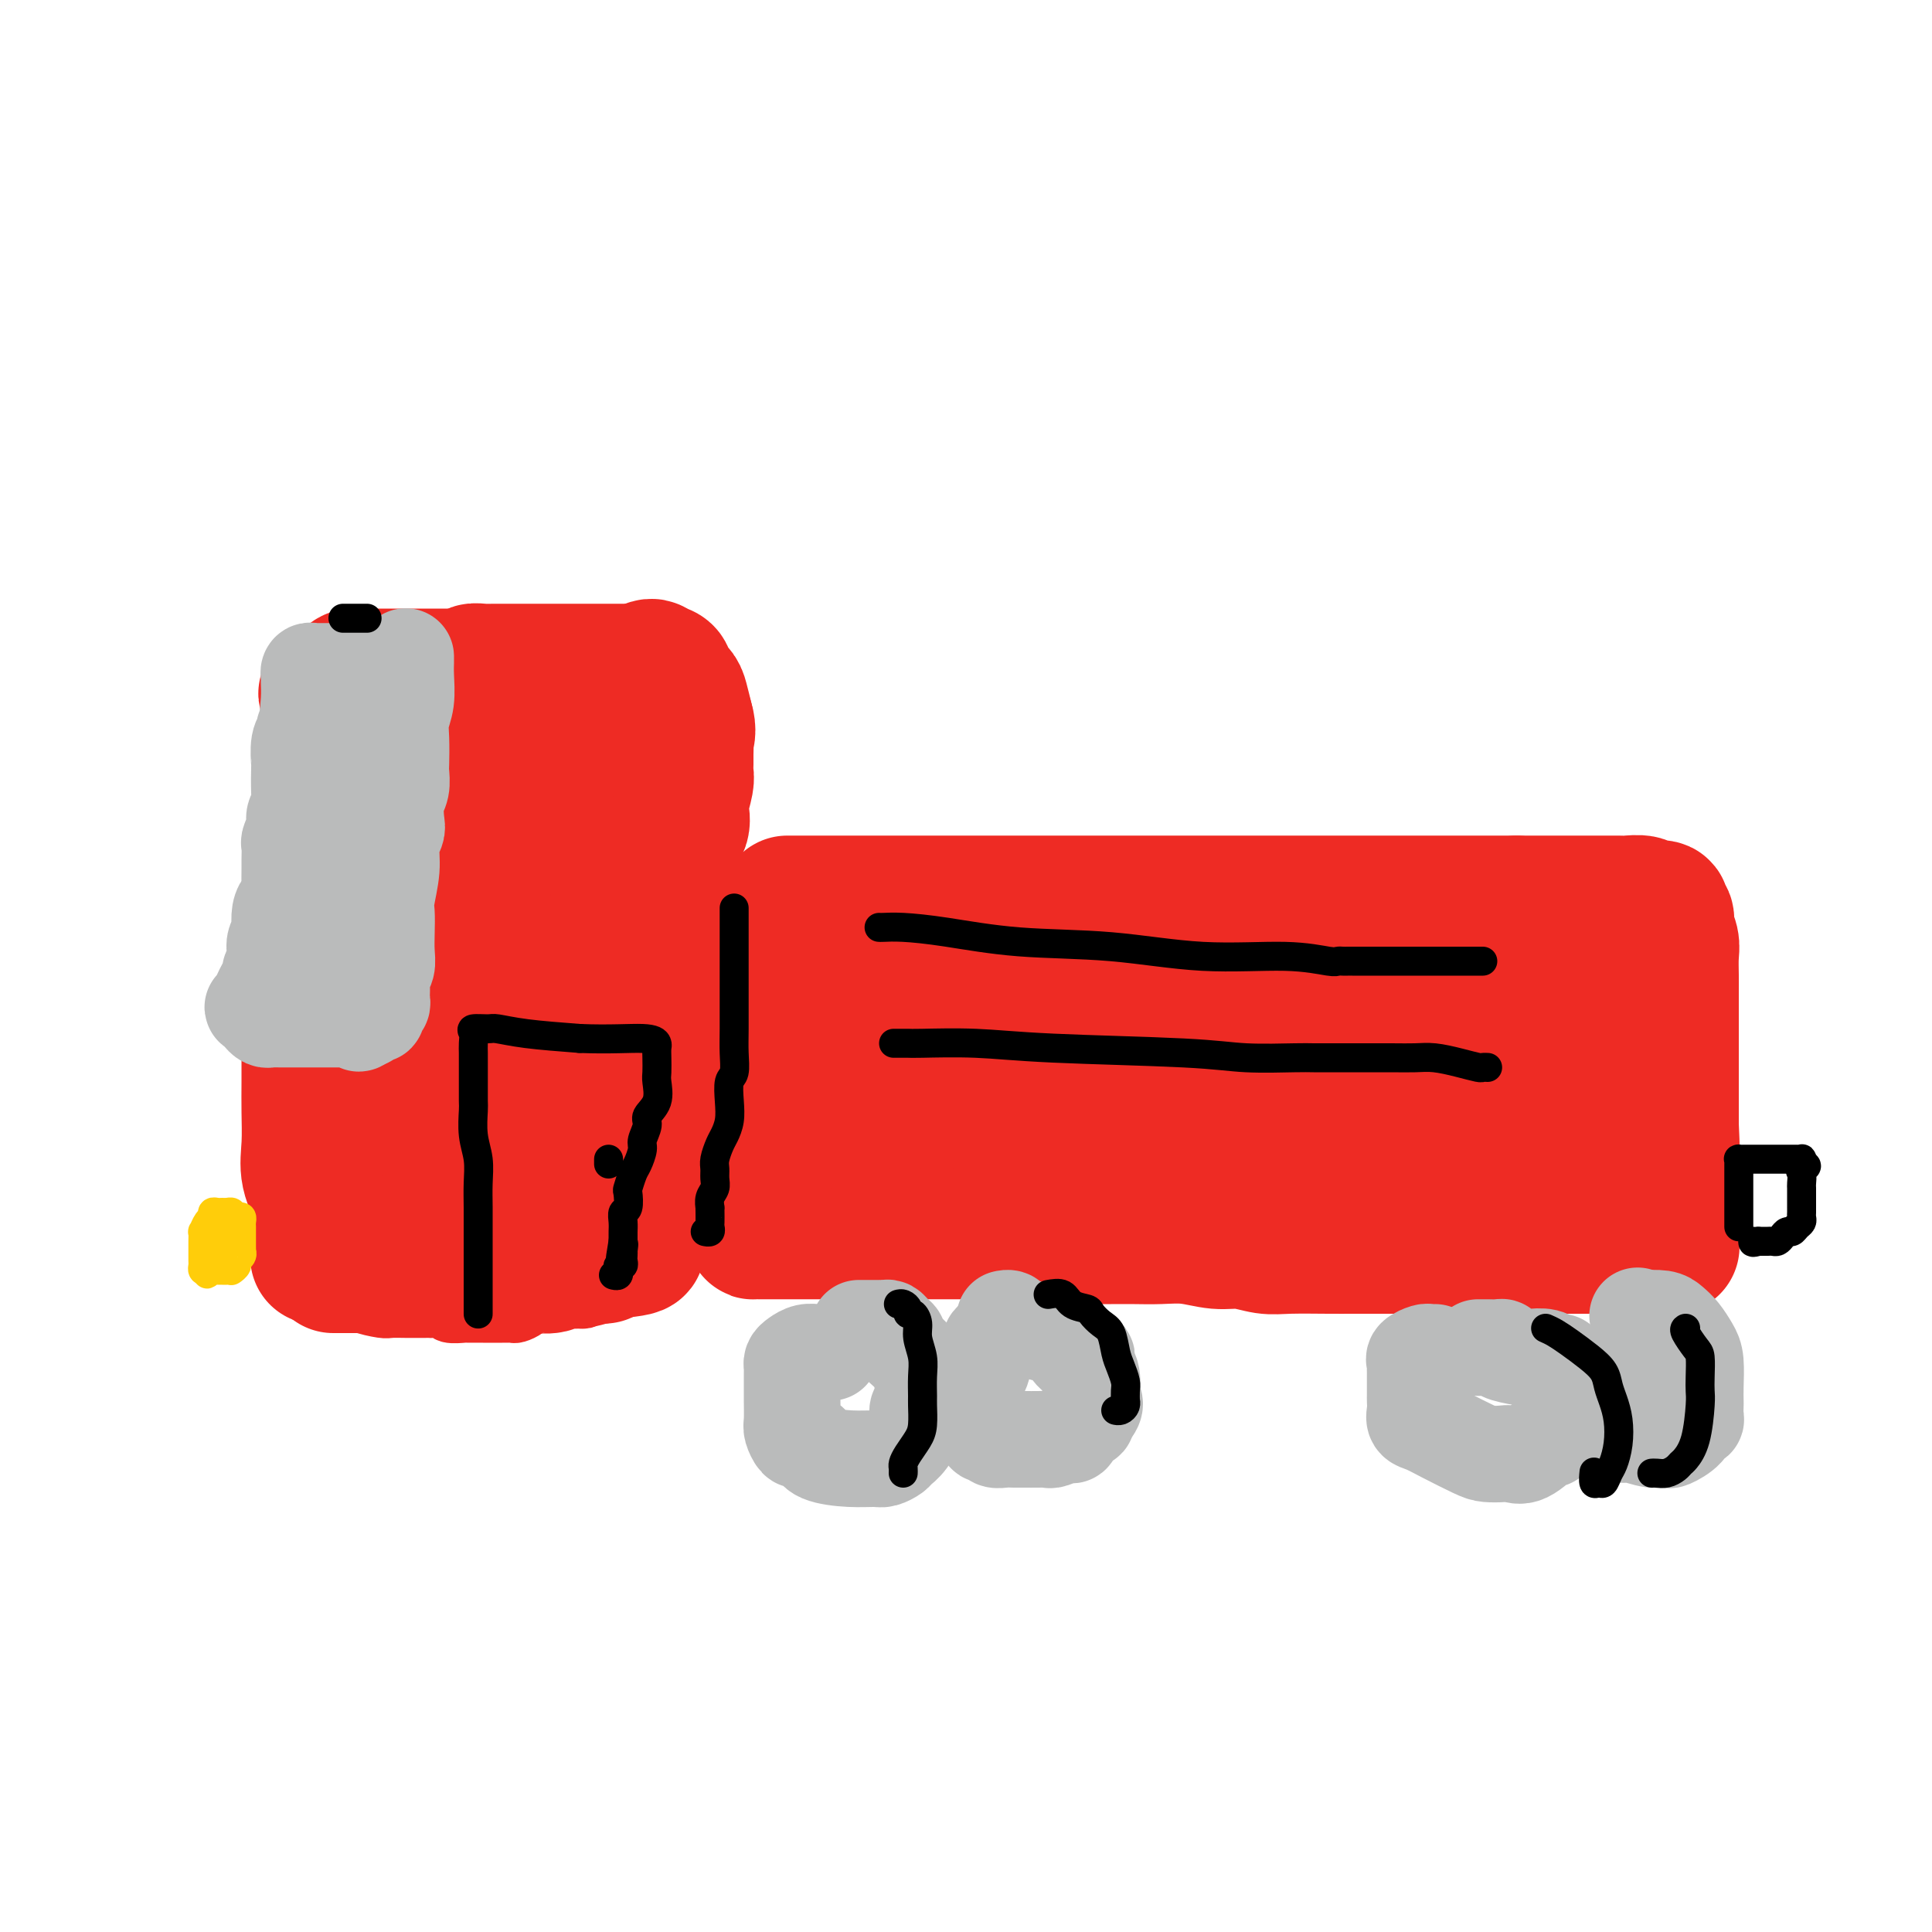 <svg viewBox='0 0 400 400' version='1.1' xmlns='http://www.w3.org/2000/svg' xmlns:xlink='http://www.w3.org/1999/xlink'><g fill='none' stroke='#EE2B24' stroke-width='12' stroke-linecap='round' stroke-linejoin='round'><path d='M66,155c-0.022,0.357 -0.044,0.714 0,1c0.044,0.286 0.155,0.502 0,1c-0.155,0.498 -0.576,1.278 -1,2c-0.424,0.722 -0.850,1.386 -1,2c-0.150,0.614 -0.025,1.177 0,2c0.025,0.823 -0.050,1.905 0,3c0.050,1.095 0.223,2.203 0,3c-0.223,0.797 -0.844,1.281 -1,2c-0.156,0.719 0.154,1.671 0,3c-0.154,1.329 -0.772,3.033 -1,4c-0.228,0.967 -0.065,1.195 0,2c0.065,0.805 0.031,2.188 0,3c-0.031,0.812 -0.060,1.055 0,2c0.060,0.945 0.208,2.593 0,4c-0.208,1.407 -0.774,2.572 -1,3c-0.226,0.428 -0.113,0.120 0,1c0.113,0.880 0.227,2.948 0,4c-0.227,1.052 -0.793,1.087 -1,2c-0.207,0.913 -0.054,2.705 0,4c0.054,1.295 0.011,2.094 0,3c-0.011,0.906 0.011,1.920 0,3c-0.011,1.080 -0.056,2.227 0,3c0.056,0.773 0.211,1.171 0,2c-0.211,0.829 -0.789,2.090 -1,3c-0.211,0.910 -0.057,1.470 0,2c0.057,0.530 0.015,1.032 0,2c-0.015,0.968 -0.004,2.404 0,3c0.004,0.596 0.001,0.353 0,1c-0.001,0.647 -0.000,2.185 0,3c0.000,0.815 0.000,0.908 0,1'/><path d='M59,229c-1.083,11.965 -0.290,4.876 0,3c0.290,-1.876 0.077,1.460 0,3c-0.077,1.540 -0.020,1.284 0,2c0.020,0.716 0.002,2.403 0,4c-0.002,1.597 0.014,3.104 0,4c-0.014,0.896 -0.056,1.181 0,2c0.056,0.819 0.211,2.173 0,3c-0.211,0.827 -0.789,1.125 -1,2c-0.211,0.875 -0.057,2.325 0,3c0.057,0.675 0.015,0.576 0,1c-0.015,0.424 -0.005,1.370 0,2c0.005,0.630 0.005,0.942 0,1c-0.005,0.058 -0.016,-0.138 0,0c0.016,0.138 0.060,0.611 0,1c-0.060,0.389 -0.222,0.696 0,1c0.222,0.304 0.829,0.606 1,1c0.171,0.394 -0.095,0.879 0,1c0.095,0.121 0.550,-0.121 1,0c0.450,0.121 0.894,0.606 1,1c0.106,0.394 -0.126,0.698 0,1c0.126,0.302 0.611,0.603 1,1c0.389,0.397 0.682,0.891 1,1c0.318,0.109 0.662,-0.168 1,0c0.338,0.168 0.672,0.781 1,1c0.328,0.219 0.652,0.045 1,0c0.348,-0.045 0.720,0.041 1,0c0.280,-0.041 0.467,-0.207 1,0c0.533,0.207 1.413,0.786 2,1c0.587,0.214 0.882,0.061 1,0c0.118,-0.061 0.059,-0.031 0,0'/><path d='M71,269c2.117,1.250 0.908,0.373 1,0c0.092,-0.373 1.484,-0.244 2,0c0.516,0.244 0.155,0.601 1,1c0.845,0.399 2.895,0.839 4,1c1.105,0.161 1.266,0.043 2,0c0.734,-0.043 2.042,-0.012 3,0c0.958,0.012 1.565,0.003 2,0c0.435,-0.003 0.698,-0.002 1,0c0.302,0.002 0.642,0.004 1,0c0.358,-0.004 0.734,-0.015 1,0c0.266,0.015 0.422,0.057 1,0c0.578,-0.057 1.577,-0.211 2,0c0.423,0.211 0.270,0.789 1,1c0.730,0.211 2.343,0.057 3,0c0.657,-0.057 0.356,-0.015 1,0c0.644,0.015 2.232,0.004 3,0c0.768,-0.004 0.716,-0.001 1,0c0.284,0.001 0.902,0.000 1,0c0.098,-0.000 -0.326,0.001 0,0c0.326,-0.001 1.400,-0.003 2,0c0.600,0.003 0.724,0.011 1,0c0.276,-0.011 0.704,-0.040 1,0c0.296,0.040 0.459,0.151 1,0c0.541,-0.151 1.458,-0.562 2,-1c0.542,-0.438 0.709,-0.902 1,-1c0.291,-0.098 0.707,0.170 1,0c0.293,-0.170 0.464,-0.776 1,-1c0.536,-0.224 1.439,-0.064 2,0c0.561,0.064 0.781,0.032 1,0'/><path d='M115,269c3.536,-0.465 1.378,-0.128 1,0c-0.378,0.128 1.026,0.049 2,0c0.974,-0.049 1.517,-0.066 2,0c0.483,0.066 0.904,0.214 1,0c0.096,-0.214 -0.133,-0.790 0,-1c0.133,-0.210 0.627,-0.055 1,0c0.373,0.055 0.625,0.011 1,0c0.375,-0.011 0.874,0.012 1,0c0.126,-0.012 -0.121,-0.059 0,0c0.121,0.059 0.609,0.223 1,0c0.391,-0.223 0.686,-0.833 1,-1c0.314,-0.167 0.647,0.109 1,0c0.353,-0.109 0.726,-0.603 1,-1c0.274,-0.397 0.451,-0.698 1,-1c0.549,-0.302 1.471,-0.605 2,-1c0.529,-0.395 0.665,-0.882 1,-1c0.335,-0.118 0.868,0.134 1,0c0.132,-0.134 -0.137,-0.655 0,-1c0.137,-0.345 0.681,-0.514 1,-1c0.319,-0.486 0.414,-1.289 1,-2c0.586,-0.711 1.662,-1.332 2,-2c0.338,-0.668 -0.064,-1.385 0,-2c0.064,-0.615 0.594,-1.127 1,-2c0.406,-0.873 0.687,-2.107 1,-3c0.313,-0.893 0.656,-1.447 1,-2'/><path d='M140,248c1.405,-2.679 0.916,-1.877 1,-2c0.084,-0.123 0.740,-1.172 1,-2c0.260,-0.828 0.125,-1.436 0,-2c-0.125,-0.564 -0.240,-1.083 0,-2c0.240,-0.917 0.835,-2.232 1,-3c0.165,-0.768 -0.099,-0.991 0,-2c0.099,-1.009 0.562,-2.805 1,-4c0.438,-1.195 0.850,-1.788 1,-3c0.150,-1.212 0.039,-3.041 0,-4c-0.039,-0.959 -0.007,-1.048 0,-2c0.007,-0.952 -0.012,-2.767 0,-4c0.012,-1.233 0.056,-1.883 0,-3c-0.056,-1.117 -0.211,-2.702 0,-4c0.211,-1.298 0.789,-2.311 1,-3c0.211,-0.689 0.057,-1.056 0,-2c-0.057,-0.944 -0.015,-2.465 0,-4c0.015,-1.535 0.004,-3.083 0,-4c-0.004,-0.917 -0.001,-1.201 0,-2c0.001,-0.799 0.000,-2.111 0,-3c-0.000,-0.889 -0.000,-1.355 0,-2c0.000,-0.645 0.000,-1.469 0,-2c-0.000,-0.531 -0.000,-0.767 0,-1c0.000,-0.233 0.000,-0.461 0,-1c-0.000,-0.539 -0.000,-1.387 0,-2c0.000,-0.613 0.000,-0.990 0,-1c-0.000,-0.010 -0.000,0.348 0,0c0.000,-0.348 0.000,-1.403 0,-2c-0.000,-0.597 -0.000,-0.738 0,-1c0.000,-0.262 0.000,-0.646 0,-1c-0.000,-0.354 -0.000,-0.677 0,-1'/><path d='M146,179c0.155,-7.700 0.041,-2.451 0,-1c-0.041,1.451 -0.011,-0.895 0,-2c0.011,-1.105 0.003,-0.969 0,-1c-0.003,-0.031 -0.001,-0.230 0,-1c0.001,-0.770 -0.000,-2.112 0,-3c0.000,-0.888 0.001,-1.323 0,-2c-0.001,-0.677 -0.003,-1.596 0,-2c0.003,-0.404 0.011,-0.294 0,-1c-0.011,-0.706 -0.042,-2.227 0,-3c0.042,-0.773 0.157,-0.799 0,-1c-0.157,-0.201 -0.586,-0.578 -1,-1c-0.414,-0.422 -0.812,-0.889 -1,-1c-0.188,-0.111 -0.167,0.135 -1,0c-0.833,-0.135 -2.522,-0.649 -4,-1c-1.478,-0.351 -2.747,-0.537 -5,-1c-2.253,-0.463 -5.491,-1.201 -8,-2c-2.509,-0.799 -4.288,-1.657 -6,-2c-1.712,-0.343 -3.356,-0.172 -5,0'/><path d='M115,154c-4.591,-0.944 -1.568,-0.306 -1,0c0.568,0.306 -1.318,0.278 -2,0c-0.682,-0.278 -0.158,-0.807 -1,-1c-0.842,-0.193 -3.050,-0.052 -4,0c-0.950,0.052 -0.643,0.014 -1,0c-0.357,-0.014 -1.379,-0.003 -2,0c-0.621,0.003 -0.841,-0.003 -1,0c-0.159,0.003 -0.258,0.016 -1,0c-0.742,-0.016 -2.126,-0.061 -3,0c-0.874,0.061 -1.236,0.227 -2,0c-0.764,-0.227 -1.930,-0.846 -3,-1c-1.070,-0.154 -2.045,0.156 -3,0c-0.955,-0.156 -1.891,-0.778 -3,-1c-1.109,-0.222 -2.391,-0.046 -3,0c-0.609,0.046 -0.544,-0.040 -1,0c-0.456,0.040 -1.431,0.207 -2,0c-0.569,-0.207 -0.730,-0.786 -1,-1c-0.270,-0.214 -0.649,-0.061 -1,0c-0.351,0.061 -0.676,0.031 -1,0'/><path d='M79,150c-5.905,-0.393 -2.667,0.625 -2,1c0.667,0.375 -1.238,0.107 -2,0c-0.762,-0.107 -0.381,-0.054 0,0'/></g>
<g fill='none' stroke='#EE2B24' stroke-width='28' stroke-linecap='round' stroke-linejoin='round'><path d='M69,262c0.461,-0.000 0.923,-0.000 1,0c0.077,0.000 -0.229,0.000 1,0c1.229,-0.000 3.993,-0.000 6,0c2.007,0.000 3.259,0.000 5,0c1.741,-0.000 3.973,-0.000 6,0c2.027,0.000 3.851,0.000 5,0c1.149,-0.000 1.625,-0.000 2,0c0.375,0.000 0.650,0.000 1,0c0.350,-0.000 0.775,-0.000 1,0c0.225,0.000 0.251,0.000 1,0c0.749,-0.000 2.222,-0.000 3,0c0.778,0.000 0.860,0.001 1,0c0.140,-0.001 0.339,-0.004 2,0c1.661,0.004 4.784,0.015 6,0c1.216,-0.015 0.525,-0.057 1,0c0.475,0.057 2.116,0.211 3,0c0.884,-0.211 1.010,-0.789 1,-1c-0.010,-0.211 -0.157,-0.055 0,0c0.157,0.055 0.616,0.011 1,0c0.384,-0.011 0.691,0.012 1,0c0.309,-0.012 0.618,-0.060 1,0c0.382,0.060 0.837,0.226 2,0c1.163,-0.226 3.033,-0.845 4,-1c0.967,-0.155 1.033,0.154 1,0c-0.033,-0.154 -0.163,-0.772 0,-1c0.163,-0.228 0.618,-0.065 1,0c0.382,0.065 0.691,0.033 1,0'/><path d='M127,259c9.211,-0.799 3.239,-1.297 1,-2c-2.239,-0.703 -0.744,-1.610 0,-2c0.744,-0.390 0.738,-0.263 1,-1c0.262,-0.737 0.791,-2.340 1,-3c0.209,-0.660 0.098,-0.378 0,-1c-0.098,-0.622 -0.184,-2.148 0,-3c0.184,-0.852 0.638,-1.031 1,-2c0.362,-0.969 0.633,-2.727 1,-4c0.367,-1.273 0.830,-2.061 1,-3c0.170,-0.939 0.045,-2.028 0,-3c-0.045,-0.972 -0.012,-1.825 0,-3c0.012,-1.175 0.002,-2.671 0,-4c-0.002,-1.329 0.003,-2.493 0,-3c-0.003,-0.507 -0.015,-0.359 0,-1c0.015,-0.641 0.057,-2.070 0,-3c-0.057,-0.930 -0.211,-1.361 0,-2c0.211,-0.639 0.789,-1.484 1,-2c0.211,-0.516 0.057,-0.701 0,-1c-0.057,-0.299 -0.016,-0.710 0,-1c0.016,-0.290 0.008,-0.458 0,-1c-0.008,-0.542 -0.016,-1.458 0,-2c0.016,-0.542 0.057,-0.708 0,-1c-0.057,-0.292 -0.211,-0.708 0,-1c0.211,-0.292 0.789,-0.459 1,-1c0.211,-0.541 0.057,-1.454 0,-2c-0.057,-0.546 -0.015,-0.724 0,-1c0.015,-0.276 0.004,-0.650 0,-1c-0.004,-0.350 -0.002,-0.675 0,-1'/><path d='M135,204c0.309,-5.451 0.083,-2.079 0,-1c-0.083,1.079 -0.022,-0.134 0,-1c0.022,-0.866 0.006,-1.383 0,-2c-0.006,-0.617 -0.001,-1.334 0,-2c0.001,-0.666 -0.001,-1.281 0,-2c0.001,-0.719 0.004,-1.542 0,-2c-0.004,-0.458 -0.015,-0.551 0,-1c0.015,-0.449 0.057,-1.255 0,-2c-0.057,-0.745 -0.211,-1.430 0,-2c0.211,-0.570 0.789,-1.026 1,-2c0.211,-0.974 0.057,-2.466 0,-4c-0.057,-1.534 -0.015,-3.109 0,-5c0.015,-1.891 0.004,-4.098 0,-6c-0.004,-1.902 -0.000,-3.500 0,-7c0.000,-3.500 -0.002,-8.904 0,-12c0.002,-3.096 0.009,-3.885 0,-5c-0.009,-1.115 -0.033,-2.557 0,-4c0.033,-1.443 0.124,-2.889 0,-4c-0.124,-1.111 -0.464,-1.889 -1,-2c-0.536,-0.111 -1.268,0.444 -2,1'/><path d='M133,139c-0.507,-0.269 -0.273,-0.440 -1,0c-0.727,0.440 -2.414,1.491 -4,2c-1.586,0.509 -3.069,0.476 -4,1c-0.931,0.524 -1.309,1.604 -2,2c-0.691,0.396 -1.695,0.106 -2,0c-0.305,-0.106 0.088,-0.028 0,0c-0.088,0.028 -0.656,0.008 -1,0c-0.344,-0.008 -0.462,-0.002 -1,0c-0.538,0.002 -1.495,0.001 -3,0c-1.505,-0.001 -3.559,-0.000 -6,0c-2.441,0.000 -5.270,0.000 -8,0c-2.730,-0.000 -5.361,-0.000 -8,0c-2.639,0.000 -5.286,0.000 -7,0c-1.714,-0.000 -2.496,-0.000 -3,0c-0.504,0.000 -0.729,0.000 -1,0c-0.271,-0.000 -0.589,-0.000 -1,0c-0.411,0.000 -0.914,0.000 -1,0c-0.086,-0.000 0.246,-0.000 0,0c-0.246,0.000 -1.070,0.000 -2,0c-0.930,-0.000 -1.965,-0.000 -3,0'/><path d='M75,144c-7.997,-0.017 -4.490,-0.060 -4,0c0.490,0.060 -2.037,0.224 -3,0c-0.963,-0.224 -0.361,-0.834 0,-1c0.361,-0.166 0.482,0.113 1,0c0.518,-0.113 1.434,-0.619 2,-1c0.566,-0.381 0.781,-0.638 1,-1c0.219,-0.362 0.443,-0.829 1,-1c0.557,-0.171 1.446,-0.046 2,0c0.554,0.046 0.774,0.012 1,0c0.226,-0.012 0.459,-0.003 1,0c0.541,0.003 1.389,0.001 2,0c0.611,-0.001 0.984,-0.000 1,0c0.016,0.000 -0.327,0.000 0,0c0.327,-0.000 1.322,-0.000 2,0c0.678,0.000 1.037,0.000 2,0c0.963,-0.000 2.528,-0.000 4,0c1.472,0.000 2.849,0.000 4,0c1.151,-0.000 2.075,-0.000 3,0'/><path d='M95,140c3.973,-0.226 2.905,-0.793 3,-1c0.095,-0.207 1.353,-0.056 2,0c0.647,0.056 0.685,0.015 1,0c0.315,-0.015 0.908,-0.004 1,0c0.092,0.004 -0.319,0.001 0,0c0.319,-0.001 1.366,-0.000 3,0c1.634,0.000 3.856,0.000 5,0c1.144,-0.000 1.210,-0.000 2,0c0.790,0.000 2.305,0.000 3,0c0.695,-0.000 0.568,-0.000 1,0c0.432,0.000 1.421,-0.000 2,0c0.579,0.000 0.749,0.000 1,0c0.251,-0.000 0.585,-0.000 1,0c0.415,0.000 0.911,0.000 2,0c1.089,-0.000 2.771,-0.001 4,0c1.229,0.001 2.004,0.003 3,0c0.996,-0.003 2.212,-0.013 3,0c0.788,0.013 1.146,0.048 2,0c0.854,-0.048 2.204,-0.180 3,0c0.796,0.180 1.039,0.673 1,1c-0.039,0.327 -0.361,0.490 0,1c0.361,0.510 1.405,1.368 2,2c0.595,0.632 0.741,1.038 1,2c0.259,0.962 0.629,2.481 1,4'/><path d='M142,149c0.773,2.418 0.207,3.463 0,4c-0.207,0.537 -0.054,0.564 0,1c0.054,0.436 0.011,1.279 0,2c-0.011,0.721 0.011,1.319 0,2c-0.011,0.681 -0.053,1.446 0,2c0.053,0.554 0.202,0.898 0,2c-0.202,1.102 -0.756,2.964 -1,4c-0.244,1.036 -0.178,1.248 0,2c0.178,0.752 0.468,2.045 0,3c-0.468,0.955 -1.693,1.572 -2,2c-0.307,0.428 0.303,0.669 0,2c-0.303,1.331 -1.520,3.753 -2,5c-0.480,1.247 -0.223,1.318 0,2c0.223,0.682 0.412,1.974 0,3c-0.412,1.026 -1.423,1.786 -2,3c-0.577,1.214 -0.718,2.884 -1,4c-0.282,1.116 -0.705,1.680 -1,3c-0.295,1.320 -0.463,3.396 -1,5c-0.537,1.604 -1.444,2.737 -2,4c-0.556,1.263 -0.761,2.657 -1,4c-0.239,1.343 -0.512,2.637 -1,4c-0.488,1.363 -1.191,2.797 -2,4c-0.809,1.203 -1.723,2.177 -2,4c-0.277,1.823 0.085,4.495 0,6c-0.085,1.505 -0.615,1.842 -1,3c-0.385,1.158 -0.625,3.136 -1,4c-0.375,0.864 -0.885,0.613 -1,1c-0.115,0.387 0.165,1.413 0,2c-0.165,0.587 -0.775,0.735 -1,1c-0.225,0.265 -0.064,0.647 0,1c0.064,0.353 0.032,0.676 0,1'/><path d='M120,239c-3.411,10.973 -1.439,4.404 -1,2c0.439,-2.404 -0.656,-0.644 -1,0c-0.344,0.644 0.064,0.172 0,0c-0.064,-0.172 -0.600,-0.044 -1,0c-0.400,0.044 -0.663,0.003 -1,0c-0.337,-0.003 -0.747,0.031 -1,0c-0.253,-0.031 -0.348,-0.128 -1,0c-0.652,0.128 -1.861,0.479 -4,1c-2.139,0.521 -5.207,1.211 -8,2c-2.793,0.789 -5.312,1.675 -7,2c-1.688,0.325 -2.546,0.087 -3,0c-0.454,-0.087 -0.504,-0.024 -1,0c-0.496,0.024 -1.437,0.008 -2,0c-0.563,-0.008 -0.747,-0.008 -1,0c-0.253,0.008 -0.576,0.023 -1,0c-0.424,-0.023 -0.950,-0.083 -1,0c-0.050,0.083 0.375,0.311 0,0c-0.375,-0.311 -1.551,-1.160 -2,-2c-0.449,-0.840 -0.171,-1.673 0,-2c0.171,-0.327 0.235,-0.150 0,-1c-0.235,-0.850 -0.770,-2.728 -1,-4c-0.230,-1.272 -0.154,-1.939 0,-3c0.154,-1.061 0.388,-2.516 0,-4c-0.388,-1.484 -1.396,-2.995 -2,-4c-0.604,-1.005 -0.802,-1.502 -1,-2'/><path d='M80,224c-0.928,-4.229 -0.249,-3.801 0,-4c0.249,-0.199 0.067,-1.024 0,-2c-0.067,-0.976 -0.018,-2.101 0,-3c0.018,-0.899 0.005,-1.571 0,-2c-0.005,-0.429 -0.001,-0.614 0,-2c0.001,-1.386 0.000,-3.972 0,-5c-0.000,-1.028 -0.000,-0.497 0,-1c0.000,-0.503 0.000,-2.039 0,-3c-0.000,-0.961 -0.000,-1.345 0,-3c0.000,-1.655 0.000,-4.579 0,-6c-0.000,-1.421 -0.000,-1.339 0,-2c0.000,-0.661 0.000,-2.064 0,-3c-0.000,-0.936 -0.000,-1.404 0,-2c0.000,-0.596 0.000,-1.318 0,-2c-0.000,-0.682 -0.000,-1.324 0,-2c0.000,-0.676 0.000,-1.388 0,-2c-0.000,-0.612 -0.000,-1.126 0,-2c0.000,-0.874 0.000,-2.109 0,-3c-0.000,-0.891 -0.000,-1.436 0,-2c0.000,-0.564 0.000,-1.145 0,-2c-0.000,-0.855 -0.000,-1.983 0,-3c0.000,-1.017 0.002,-1.924 0,-3c-0.002,-1.076 -0.006,-2.321 0,-3c0.006,-0.679 0.022,-0.790 0,-1c-0.022,-0.210 -0.083,-0.518 0,-1c0.083,-0.482 0.309,-1.138 0,-1c-0.309,0.138 -1.155,1.069 -2,2'/><path d='M78,161c-1.118,1.518 -2.912,4.313 -4,6c-1.088,1.687 -1.468,2.267 -2,4c-0.532,1.733 -1.214,4.619 -2,7c-0.786,2.381 -1.675,4.258 -2,6c-0.325,1.742 -0.087,3.348 0,4c0.087,0.652 0.023,0.349 0,1c-0.023,0.651 -0.006,2.257 0,3c0.006,0.743 0.002,0.624 0,1c-0.002,0.376 -0.000,1.248 0,2c0.000,0.752 0.000,1.385 0,2c-0.000,0.615 -0.000,1.213 0,2c0.000,0.787 0.001,1.762 0,3c-0.001,1.238 -0.004,2.739 0,4c0.004,1.261 0.016,2.283 0,3c-0.016,0.717 -0.061,1.129 0,2c0.061,0.871 0.226,2.200 0,3c-0.226,0.800 -0.845,1.070 -1,2c-0.155,0.930 0.155,2.521 0,4c-0.155,1.479 -0.774,2.846 -1,4c-0.226,1.154 -0.061,2.097 0,3c0.061,0.903 0.016,1.767 0,3c-0.016,1.233 -0.004,2.834 0,4c0.004,1.166 0.001,1.898 0,3c-0.001,1.102 -0.000,2.574 0,4c0.000,1.426 0.000,2.805 0,4c-0.000,1.195 -0.000,2.204 0,3c0.000,0.796 0.000,1.378 0,2c-0.000,0.622 -0.000,1.283 0,2c0.000,0.717 0.000,1.491 0,2c-0.000,0.509 -0.000,0.755 0,1'/><path d='M66,255c-0.342,10.772 -0.197,2.203 0,-2c0.197,-4.203 0.445,-4.038 0,-5c-0.445,-0.962 -1.583,-3.050 -2,-5c-0.417,-1.950 -0.112,-3.762 0,-6c0.112,-2.238 0.030,-4.902 0,-7c-0.030,-2.098 -0.009,-3.630 0,-6c0.009,-2.370 0.006,-5.578 0,-8c-0.006,-2.422 -0.016,-4.056 0,-6c0.016,-1.944 0.057,-4.196 0,-7c-0.057,-2.804 -0.211,-6.159 0,-8c0.211,-1.841 0.788,-2.169 1,-3c0.212,-0.831 0.061,-2.166 0,-3c-0.061,-0.834 -0.030,-1.168 0,-2c0.030,-0.832 0.061,-2.161 0,-3c-0.061,-0.839 -0.212,-1.189 0,-2c0.212,-0.811 0.788,-2.085 1,-3c0.212,-0.915 0.061,-1.471 0,-2c-0.061,-0.529 -0.030,-1.031 0,-2c0.030,-0.969 0.060,-2.404 0,-3c-0.060,-0.596 -0.208,-0.353 0,-1c0.208,-0.647 0.774,-2.185 1,-3c0.226,-0.815 0.113,-0.908 0,-1'/><path d='M67,167c0.687,-4.898 0.906,-3.143 1,-3c0.094,0.143 0.064,-1.327 0,-2c-0.064,-0.673 -0.162,-0.551 0,-1c0.162,-0.449 0.583,-1.469 1,-2c0.417,-0.531 0.830,-0.572 1,-1c0.170,-0.428 0.098,-1.243 0,-2c-0.098,-0.757 -0.223,-1.456 0,-2c0.223,-0.544 0.794,-0.933 1,-1c0.206,-0.067 0.049,0.189 0,0c-0.049,-0.189 0.012,-0.821 0,-1c-0.012,-0.179 -0.095,0.096 0,0c0.095,-0.096 0.368,-0.562 1,-1c0.632,-0.438 1.622,-0.849 3,-1c1.378,-0.151 3.143,-0.041 4,0c0.857,0.041 0.807,0.012 1,0c0.193,-0.012 0.629,-0.006 1,0c0.371,0.006 0.676,0.012 1,0c0.324,-0.012 0.668,-0.041 1,0c0.332,0.041 0.651,0.152 1,0c0.349,-0.152 0.728,-0.568 3,0c2.272,0.568 6.436,2.121 10,3c3.564,0.879 6.527,1.084 8,2c1.473,0.916 1.456,2.545 2,3c0.544,0.455 1.648,-0.262 2,0c0.352,0.262 -0.050,1.503 0,3c0.050,1.497 0.552,3.249 1,5c0.448,1.751 0.842,3.500 1,5c0.158,1.500 0.079,2.750 0,4'/><path d='M111,175c0.928,3.979 0.249,3.926 0,5c-0.249,1.074 -0.069,3.276 0,5c0.069,1.724 0.027,2.969 0,4c-0.027,1.031 -0.039,1.846 0,4c0.039,2.154 0.128,5.647 0,9c-0.128,3.353 -0.473,6.568 -1,9c-0.527,2.432 -1.238,4.082 -2,6c-0.762,1.918 -1.577,4.103 -2,6c-0.423,1.897 -0.453,3.507 -1,5c-0.547,1.493 -1.610,2.869 -2,4c-0.390,1.131 -0.106,2.019 0,2c0.106,-0.019 0.035,-0.943 0,-1c-0.035,-0.057 -0.033,0.755 0,0c0.033,-0.755 0.096,-3.075 0,-5c-0.096,-1.925 -0.351,-3.453 0,-6c0.351,-2.547 1.308,-6.111 2,-9c0.692,-2.889 1.117,-5.101 2,-8c0.883,-2.899 2.222,-6.484 3,-10c0.778,-3.516 0.993,-6.963 1,-10c0.007,-3.037 -0.194,-5.664 0,-8c0.194,-2.336 0.784,-4.381 1,-6c0.216,-1.619 0.059,-2.812 0,-4c-0.059,-1.188 -0.018,-2.371 0,-3c0.018,-0.629 0.015,-0.705 0,-1c-0.015,-0.295 -0.043,-0.810 0,-1c0.043,-0.190 0.155,-0.054 0,0c-0.155,0.054 -0.578,0.027 -1,0'/><path d='M111,162c0.158,-5.348 0.054,-2.218 0,-1c-0.054,1.218 -0.056,0.522 0,0c0.056,-0.522 0.170,-0.872 0,-1c-0.170,-0.128 -0.624,-0.034 -1,0c-0.376,0.034 -0.674,0.009 -1,0c-0.326,-0.009 -0.680,-0.004 -1,0c-0.320,0.004 -0.606,0.005 -1,0c-0.394,-0.005 -0.897,-0.015 -1,0c-0.103,0.015 0.194,0.056 0,0c-0.194,-0.056 -0.879,-0.209 -1,0c-0.121,0.209 0.322,0.778 0,2c-0.322,1.222 -1.411,3.096 -2,4c-0.589,0.904 -0.680,0.839 -1,2c-0.320,1.161 -0.870,3.550 -1,5c-0.130,1.450 0.161,1.963 0,3c-0.161,1.037 -0.775,2.600 -1,4c-0.225,1.400 -0.060,2.637 0,4c0.060,1.363 0.016,2.853 0,4c-0.016,1.147 -0.004,1.950 0,3c0.004,1.050 0.001,2.346 0,4c-0.001,1.654 -0.000,3.664 0,5c0.000,1.336 0.000,1.996 0,3c-0.000,1.004 -0.000,2.353 0,3c0.000,0.647 0.000,0.593 0,1c-0.000,0.407 -0.000,1.275 0,2c0.000,0.725 0.000,1.308 0,2c-0.000,0.692 -0.000,1.494 0,2c0.000,0.506 0.000,0.716 0,1c-0.000,0.284 -0.000,0.642 0,1'/><path d='M100,215c0.072,6.877 0.751,3.070 1,2c0.249,-1.070 0.067,0.596 0,2c-0.067,1.404 -0.019,2.544 0,3c0.019,0.456 0.010,0.228 0,0'/><path d='M163,187c0.510,0.000 1.021,0.000 1,0c-0.021,0.000 -0.572,0.000 0,0c0.572,0.000 2.268,0.000 4,0c1.732,0.000 3.502,0.000 5,0c1.498,-0.000 2.725,-0.000 5,0c2.275,0.000 5.599,0.000 8,0c2.401,0.000 3.879,0.000 6,0c2.121,0.000 4.885,0.000 7,0c2.115,0.000 3.581,0.000 5,0c1.419,-0.000 2.792,0.000 4,0c1.208,0.000 2.253,0.000 3,0c0.747,0.000 1.196,-0.000 2,0c0.804,0.000 1.963,0.000 4,0c2.037,-0.000 4.952,-0.000 9,0c4.048,0.000 9.228,0.000 14,0c4.772,0.000 9.136,0.000 13,0c3.864,0.000 7.227,0.000 11,0c3.773,0.000 7.957,0.000 11,0c3.043,0.000 4.944,0.000 7,0c2.056,0.000 4.268,0.000 6,0c1.732,0.000 2.985,0.000 4,0c1.015,0.000 1.791,0.000 3,0c1.209,0.000 2.850,0.000 4,0c1.150,0.000 1.810,0.000 3,0c1.190,0.000 2.912,0.000 5,0c2.088,0.000 4.544,0.000 7,0'/><path d='M314,187c24.476,0.000 10.167,0.000 6,0c-4.167,-0.000 1.808,-0.001 5,0c3.192,0.001 3.600,0.004 5,0c1.400,-0.004 3.791,-0.015 5,0c1.209,0.015 1.236,0.057 2,0c0.764,-0.057 2.265,-0.212 3,0c0.735,0.212 0.704,0.792 1,1c0.296,0.208 0.921,0.044 1,0c0.079,-0.044 -0.386,0.032 0,0c0.386,-0.032 1.624,-0.171 2,0c0.376,0.171 -0.109,0.653 0,1c0.109,0.347 0.814,0.561 1,1c0.186,0.439 -0.146,1.104 0,2c0.146,0.896 0.771,2.024 1,3c0.229,0.976 0.061,1.801 0,3c-0.061,1.199 -0.016,2.771 0,4c0.016,1.229 0.004,2.114 0,3c-0.004,0.886 -0.001,1.774 0,3c0.001,1.226 0.000,2.791 0,4c-0.000,1.209 -0.000,2.061 0,3c0.000,0.939 0.000,1.966 0,3c-0.000,1.034 -0.000,2.075 0,3c0.000,0.925 0.000,1.732 0,3c-0.000,1.268 -0.000,2.995 0,4c0.000,1.005 0.000,1.287 0,2c-0.000,0.713 -0.000,1.856 0,3'/><path d='M346,233c0.309,7.020 0.083,2.071 0,1c-0.083,-1.071 -0.022,1.737 0,3c0.022,1.263 0.006,0.980 0,1c-0.006,0.020 -0.002,0.342 0,1c0.002,0.658 0.000,1.651 0,2c-0.000,0.349 -0.000,0.055 0,0c0.000,-0.055 0.000,0.130 0,1c-0.000,0.870 -0.000,2.425 0,3c0.000,0.575 0.000,0.171 0,1c-0.000,0.829 -0.000,2.891 0,4c0.000,1.109 0.002,1.264 0,2c-0.002,0.736 -0.006,2.054 0,3c0.006,0.946 0.023,1.522 0,2c-0.023,0.478 -0.085,0.860 0,1c0.085,0.140 0.318,0.037 0,0c-0.318,-0.037 -1.188,-0.010 -2,0c-0.812,0.010 -1.565,0.003 -2,0c-0.435,-0.003 -0.553,-0.001 -2,0c-1.447,0.001 -4.223,0.000 -6,0c-1.777,-0.000 -2.555,-0.000 -4,0c-1.445,0.000 -3.556,0.000 -5,0c-1.444,-0.000 -2.222,-0.000 -3,0'/><path d='M322,258c-4.360,-0.000 -3.260,-0.000 -4,0c-0.740,0.000 -3.318,0.000 -6,0c-2.682,-0.000 -5.466,-0.000 -8,0c-2.534,0.000 -4.816,0.000 -7,0c-2.184,-0.000 -4.268,-0.000 -6,0c-1.732,0.000 -3.112,0.001 -5,0c-1.888,-0.001 -4.282,-0.004 -6,0c-1.718,0.004 -2.758,0.016 -5,0c-2.242,-0.016 -5.686,-0.061 -8,0c-2.314,0.061 -3.496,0.226 -5,0c-1.504,-0.226 -3.328,-0.845 -5,-1c-1.672,-0.155 -3.192,0.155 -5,0c-1.808,-0.155 -3.905,-0.773 -6,-1c-2.095,-0.227 -4.190,-0.061 -6,0c-1.810,0.061 -3.336,0.017 -5,0c-1.664,-0.017 -3.464,-0.008 -5,0c-1.536,0.008 -2.806,0.016 -4,0c-1.194,-0.016 -2.311,-0.057 -4,0c-1.689,0.057 -3.949,0.211 -5,0c-1.051,-0.211 -0.893,-0.789 -1,-1c-0.107,-0.211 -0.479,-0.057 -1,0c-0.521,0.057 -1.190,0.015 -2,0c-0.810,-0.015 -1.763,-0.004 -3,0c-1.237,0.004 -2.760,0.001 -4,0c-1.240,-0.001 -2.196,-0.000 -3,0c-0.804,0.000 -1.457,0.000 -3,0c-1.543,-0.000 -3.977,-0.000 -5,0c-1.023,0.000 -0.635,0.000 -1,0c-0.365,-0.000 -1.483,-0.000 -2,0c-0.517,0.000 -0.433,0.000 -1,0c-0.567,-0.000 -1.783,-0.000 -3,0'/><path d='M188,255c-21.034,-0.464 -6.621,-0.124 -2,0c4.621,0.124 -0.552,0.033 -3,0c-2.448,-0.033 -2.173,-0.009 -3,0c-0.827,0.009 -2.756,0.002 -4,0c-1.244,-0.002 -1.803,-0.001 -3,0c-1.197,0.001 -3.031,0.000 -4,0c-0.969,-0.000 -1.071,-0.000 -2,0c-0.929,0.000 -2.683,-0.000 -4,0c-1.317,0.000 -2.195,0.000 -3,0c-0.805,-0.000 -1.535,-0.001 -2,0c-0.465,0.001 -0.663,0.003 -1,0c-0.337,-0.003 -0.811,-0.013 -1,0c-0.189,0.013 -0.093,0.048 0,0c0.093,-0.048 0.183,-0.180 0,-1c-0.183,-0.820 -0.637,-2.329 -1,-4c-0.363,-1.671 -0.633,-3.504 -1,-5c-0.367,-1.496 -0.830,-2.655 -1,-4c-0.170,-1.345 -0.045,-2.877 0,-4c0.045,-1.123 0.012,-1.837 0,-3c-0.012,-1.163 -0.003,-2.775 0,-4c0.003,-1.225 0.001,-2.064 0,-3c-0.001,-0.936 -0.000,-1.968 0,-3'/><path d='M153,224c-0.623,-5.617 -0.182,-4.159 0,-4c0.182,0.159 0.105,-0.981 0,-2c-0.105,-1.019 -0.239,-1.916 0,-3c0.239,-1.084 0.852,-2.353 1,-3c0.148,-0.647 -0.167,-0.671 0,-1c0.167,-0.329 0.818,-0.964 1,-2c0.182,-1.036 -0.106,-2.474 0,-3c0.106,-0.526 0.604,-0.141 1,0c0.396,0.141 0.690,0.038 1,0c0.310,-0.038 0.636,-0.011 1,0c0.364,0.011 0.767,0.007 1,0c0.233,-0.007 0.298,-0.017 1,0c0.702,0.017 2.043,0.061 3,0c0.957,-0.061 1.530,-0.227 5,0c3.470,0.227 9.838,0.845 14,1c4.162,0.155 6.117,-0.155 9,0c2.883,0.155 6.693,0.774 9,1c2.307,0.226 3.111,0.061 4,0c0.889,-0.061 1.864,-0.016 3,0c1.136,0.016 2.433,0.004 4,0c1.567,-0.004 3.404,-0.001 6,0c2.596,0.001 5.951,-0.000 9,0c3.049,0.000 5.792,0.003 9,0c3.208,-0.003 6.880,-0.011 9,0c2.120,0.011 2.686,0.041 4,0c1.314,-0.041 3.375,-0.155 5,0c1.625,0.155 2.812,0.577 4,1'/><path d='M257,209c16.555,0.480 6.942,0.180 5,0c-1.942,-0.180 3.786,-0.241 7,0c3.214,0.241 3.914,0.782 6,1c2.086,0.218 5.558,0.111 8,0c2.442,-0.111 3.853,-0.226 6,0c2.147,0.226 5.031,0.793 8,1c2.969,0.207 6.025,0.055 9,0c2.975,-0.055 5.869,-0.013 8,0c2.131,0.013 3.499,-0.004 5,0c1.501,0.004 3.134,0.030 4,0c0.866,-0.030 0.964,-0.114 1,0c0.036,0.114 0.010,0.426 0,1c-0.010,0.574 -0.003,1.410 0,2c0.003,0.590 0.001,0.936 0,1c-0.001,0.064 -0.000,-0.153 0,0c0.000,0.153 0.000,0.675 0,1c-0.000,0.325 -0.000,0.454 0,1c0.000,0.546 0.000,1.509 0,2c-0.000,0.491 -0.000,0.512 0,1c0.000,0.488 0.000,1.444 0,2c-0.000,0.556 -0.000,0.711 0,1c0.000,0.289 0.000,0.713 0,1c-0.000,0.287 -0.000,0.436 0,1c0.000,0.564 0.000,1.543 0,2c-0.000,0.457 -0.000,0.392 0,1c0.000,0.608 0.000,1.888 0,3c-0.000,1.112 -0.000,2.056 0,3'/><path d='M324,234c0.198,3.940 0.194,2.289 0,2c-0.194,-0.289 -0.578,0.784 -1,2c-0.422,1.216 -0.882,2.575 -1,3c-0.118,0.425 0.107,-0.082 0,0c-0.107,0.082 -0.545,0.754 -1,1c-0.455,0.246 -0.926,0.066 -1,0c-0.074,-0.066 0.249,-0.017 0,0c-0.249,0.017 -1.070,0.001 -2,0c-0.930,-0.001 -1.970,0.014 -3,0c-1.030,-0.014 -2.049,-0.055 -3,0c-0.951,0.055 -1.833,0.207 -5,0c-3.167,-0.207 -8.620,-0.773 -12,-1c-3.380,-0.227 -4.688,-0.117 -7,0c-2.312,0.117 -5.627,0.239 -8,0c-2.373,-0.239 -3.805,-0.838 -6,-1c-2.195,-0.162 -5.152,0.114 -7,0c-1.848,-0.114 -2.586,-0.619 -4,-1c-1.414,-0.381 -3.504,-0.638 -5,-1c-1.496,-0.362 -2.396,-0.828 -4,-1c-1.604,-0.172 -3.911,-0.050 -6,0c-2.089,0.050 -3.961,0.027 -6,0c-2.039,-0.027 -4.243,-0.059 -6,0c-1.757,0.059 -3.065,0.209 -5,0c-1.935,-0.209 -4.498,-0.778 -6,-1c-1.502,-0.222 -1.943,-0.098 -3,0c-1.057,0.098 -2.731,0.171 -4,0c-1.269,-0.171 -2.135,-0.585 -3,-1'/><path d='M215,235c-16.728,-1.084 -7.047,-0.295 -4,0c3.047,0.295 -0.539,0.094 -2,0c-1.461,-0.094 -0.797,-0.082 -1,0c-0.203,0.082 -1.274,0.233 -2,0c-0.726,-0.233 -1.106,-0.851 -2,-1c-0.894,-0.149 -2.303,0.170 -4,0c-1.697,-0.170 -3.683,-0.830 -5,-1c-1.317,-0.170 -1.963,0.151 -4,0c-2.037,-0.151 -5.463,-0.772 -8,-1c-2.537,-0.228 -4.185,-0.061 -5,0c-0.815,0.061 -0.796,0.017 -1,0c-0.204,-0.017 -0.629,-0.008 -1,0c-0.371,0.008 -0.687,0.013 -1,0c-0.313,-0.013 -0.621,-0.045 -1,0c-0.379,0.045 -0.827,0.166 -1,0c-0.173,-0.166 -0.070,-0.619 0,-1c0.070,-0.381 0.107,-0.691 0,-1c-0.107,-0.309 -0.357,-0.619 0,-1c0.357,-0.381 1.323,-0.834 2,-1c0.677,-0.166 1.067,-0.045 2,0c0.933,0.045 2.409,0.013 4,0c1.591,-0.013 3.295,-0.006 5,0'/><path d='M186,228c3.579,-0.305 6.025,-0.067 9,0c2.975,0.067 6.478,-0.038 12,0c5.522,0.038 13.063,0.220 19,0c5.937,-0.220 10.270,-0.843 14,-1c3.730,-0.157 6.855,0.150 11,0c4.145,-0.150 9.308,-0.758 13,-1c3.692,-0.242 5.914,-0.117 8,0c2.086,0.117 4.037,0.228 6,0c1.963,-0.228 3.938,-0.793 5,-1c1.062,-0.207 1.212,-0.055 2,0c0.788,0.055 2.214,0.015 3,0c0.786,-0.015 0.932,-0.004 2,0c1.068,0.004 3.058,0.001 5,0c1.942,-0.001 3.834,-0.000 5,0c1.166,0.000 1.605,0.001 2,0c0.395,-0.001 0.747,-0.002 1,0c0.253,0.002 0.408,0.006 1,0c0.592,-0.006 1.623,-0.022 3,0c1.377,0.022 3.102,0.083 4,0c0.898,-0.083 0.971,-0.309 1,0c0.029,0.309 0.015,1.155 0,2'/><path d='M312,227c19.252,0.090 4.381,0.816 -1,2c-5.381,1.184 -1.270,2.825 0,4c1.270,1.175 -0.299,1.882 -1,3c-0.701,1.118 -0.535,2.647 -1,4c-0.465,1.353 -1.561,2.529 -2,3c-0.439,0.471 -0.219,0.235 0,0'/></g>
<g fill='none' stroke='#BABBBB' stroke-width='20' stroke-linecap='round' stroke-linejoin='round'><path d='M84,136c-0.002,-0.056 -0.004,-0.112 0,0c0.004,0.112 0.015,0.390 0,1c-0.015,0.610 -0.057,1.550 0,3c0.057,1.450 0.211,3.409 0,5c-0.211,1.591 -0.788,2.814 -1,4c-0.212,1.186 -0.061,2.336 0,4c0.061,1.664 0.030,3.843 0,5c-0.030,1.157 -0.060,1.293 0,2c0.060,0.707 0.208,1.987 0,3c-0.208,1.013 -0.773,1.759 -1,3c-0.227,1.241 -0.117,2.976 0,4c0.117,1.024 0.242,1.336 0,2c-0.242,0.664 -0.849,1.678 -1,3c-0.151,1.322 0.155,2.951 0,5c-0.155,2.049 -0.773,4.516 -1,6c-0.227,1.484 -0.065,1.983 0,3c0.065,1.017 0.031,2.551 0,4c-0.031,1.449 -0.061,2.813 0,4c0.061,1.187 0.213,2.198 0,3c-0.213,0.802 -0.789,1.395 -1,2c-0.211,0.605 -0.055,1.223 0,2c0.055,0.777 0.011,1.713 0,2c-0.011,0.287 0.012,-0.077 0,0c-0.012,0.077 -0.059,0.594 0,1c0.059,0.406 0.223,0.701 0,1c-0.223,0.299 -0.833,0.602 -1,1c-0.167,0.398 0.110,0.890 0,1c-0.110,0.110 -0.607,-0.163 -1,0c-0.393,0.163 -0.684,0.761 -1,1c-0.316,0.239 -0.658,0.120 -1,0'/><path d='M75,211c-0.951,1.702 -0.828,0.456 -1,0c-0.172,-0.456 -0.637,-0.122 -1,0c-0.363,0.122 -0.622,0.033 -1,0c-0.378,-0.033 -0.875,-0.009 -2,0c-1.125,0.009 -2.879,0.002 -4,0c-1.121,-0.002 -1.609,-0.001 -2,0c-0.391,0.001 -0.686,0.000 -1,0c-0.314,-0.000 -0.647,0.000 -1,0c-0.353,-0.000 -0.724,-0.000 -1,0c-0.276,0.000 -0.455,0.001 -1,0c-0.545,-0.001 -1.456,-0.003 -2,0c-0.544,0.003 -0.720,0.012 -1,0c-0.280,-0.012 -0.663,-0.044 -1,0c-0.337,0.044 -0.629,0.166 -1,0c-0.371,-0.166 -0.820,-0.619 -1,-1c-0.180,-0.381 -0.090,-0.691 0,-1'/><path d='M54,209c-3.252,-0.485 -0.881,-0.697 0,-1c0.881,-0.303 0.274,-0.696 0,-1c-0.274,-0.304 -0.213,-0.518 0,-1c0.213,-0.482 0.579,-1.231 1,-2c0.421,-0.769 0.896,-1.556 1,-2c0.104,-0.444 -0.165,-0.543 0,-1c0.165,-0.457 0.762,-1.272 1,-2c0.238,-0.728 0.116,-1.367 0,-2c-0.116,-0.633 -0.224,-1.258 0,-2c0.224,-0.742 0.782,-1.599 1,-2c0.218,-0.401 0.097,-0.346 0,-1c-0.097,-0.654 -0.170,-2.017 0,-3c0.170,-0.983 0.581,-1.585 1,-2c0.419,-0.415 0.845,-0.644 1,-1c0.155,-0.356 0.041,-0.839 0,-2c-0.041,-1.161 -0.007,-3.000 0,-4c0.007,-1.000 -0.013,-1.160 0,-2c0.013,-0.840 0.060,-2.361 0,-3c-0.060,-0.639 -0.226,-0.398 0,-1c0.226,-0.602 0.845,-2.047 1,-3c0.155,-0.953 -0.154,-1.415 0,-2c0.154,-0.585 0.772,-1.294 1,-2c0.228,-0.706 0.065,-1.408 0,-3c-0.065,-1.592 -0.032,-4.075 0,-5c0.032,-0.925 0.064,-0.292 0,-1c-0.064,-0.708 -0.223,-2.757 0,-4c0.223,-1.243 0.829,-1.681 1,-2c0.171,-0.319 -0.094,-0.520 0,-1c0.094,-0.480 0.547,-1.240 1,-2'/><path d='M64,149c1.547,-9.676 0.414,-3.864 0,-2c-0.414,1.864 -0.108,-0.218 0,-2c0.108,-1.782 0.019,-3.262 0,-4c-0.019,-0.738 0.032,-0.734 0,-1c-0.032,-0.266 -0.148,-0.803 0,-1c0.148,-0.197 0.559,-0.053 1,0c0.441,0.053 0.912,0.014 1,0c0.088,-0.014 -0.208,-0.003 0,0c0.208,0.003 0.921,-0.000 2,0c1.079,0.000 2.523,0.005 3,0c0.477,-0.005 -0.013,-0.018 0,0c0.013,0.018 0.529,0.068 1,0c0.471,-0.068 0.897,-0.252 1,0c0.103,0.252 -0.116,0.941 0,1c0.116,0.059 0.567,-0.512 1,0c0.433,0.512 0.848,2.106 1,3c0.152,0.894 0.041,1.087 0,2c-0.041,0.913 -0.012,2.547 0,4c0.012,1.453 0.006,2.727 0,4'/><path d='M75,153c0.159,1.928 0.057,0.248 0,0c-0.057,-0.248 -0.068,0.936 0,2c0.068,1.064 0.215,2.010 0,3c-0.215,0.990 -0.794,2.026 -1,3c-0.206,0.974 -0.041,1.886 0,3c0.041,1.114 -0.042,2.431 0,3c0.042,0.569 0.208,0.389 0,1c-0.208,0.611 -0.792,2.012 -1,3c-0.208,0.988 -0.042,1.562 0,2c0.042,0.438 -0.040,0.740 0,1c0.040,0.260 0.203,0.477 0,2c-0.203,1.523 -0.772,4.351 -1,6c-0.228,1.649 -0.114,2.118 0,3c0.114,0.882 0.227,2.177 0,3c-0.227,0.823 -0.793,1.175 -1,2c-0.207,0.825 -0.055,2.123 0,3c0.055,0.877 0.015,1.334 0,2c-0.015,0.666 -0.003,1.541 0,2c0.003,0.459 -0.003,0.501 0,1c0.003,0.499 0.015,1.453 0,2c-0.015,0.547 -0.056,0.685 0,1c0.056,0.315 0.211,0.805 0,1c-0.211,0.195 -0.788,0.093 -1,0c-0.212,-0.093 -0.061,-0.179 0,0c0.061,0.179 0.030,0.623 0,1c-0.030,0.377 -0.060,0.689 0,1c0.060,0.311 0.208,0.622 0,1c-0.208,0.378 -0.774,0.822 -1,1c-0.226,0.178 -0.113,0.089 0,0'/><path d='M172,280c-0.327,0.002 -0.655,0.003 -1,0c-0.345,-0.003 -0.709,-0.012 -1,0c-0.291,0.012 -0.509,0.045 -1,0c-0.491,-0.045 -1.256,-0.166 -2,0c-0.744,0.166 -1.467,0.620 -2,1c-0.533,0.380 -0.875,0.686 -1,1c-0.125,0.314 -0.034,0.634 0,1c0.034,0.366 0.009,0.777 0,1c-0.009,0.223 -0.003,0.258 0,1c0.003,0.742 0.004,2.193 0,3c-0.004,0.807 -0.013,0.972 0,2c0.013,1.028 0.049,2.918 0,4c-0.049,1.082 -0.182,1.354 0,2c0.182,0.646 0.680,1.665 1,2c0.320,0.335 0.464,-0.016 1,0c0.536,0.016 1.466,0.397 2,1c0.534,0.603 0.672,1.426 2,2c1.328,0.574 3.847,0.897 6,1c2.153,0.103 3.941,-0.015 5,0c1.059,0.015 1.388,0.162 2,0c0.612,-0.162 1.508,-0.635 2,-1c0.492,-0.365 0.580,-0.624 1,-1c0.420,-0.376 1.170,-0.869 2,-2c0.830,-1.131 1.738,-2.901 2,-4c0.262,-1.099 -0.122,-1.527 0,-2c0.122,-0.473 0.749,-0.992 1,-2c0.251,-1.008 0.125,-2.504 0,-4'/><path d='M191,286c0.916,-2.515 0.205,-1.303 0,-1c-0.205,0.303 0.095,-0.304 0,-1c-0.095,-0.696 -0.585,-1.482 -1,-2c-0.415,-0.518 -0.755,-0.769 -1,-1c-0.245,-0.231 -0.394,-0.444 -1,-1c-0.606,-0.556 -1.668,-1.455 -2,-2c-0.332,-0.545 0.065,-0.734 0,-1c-0.065,-0.266 -0.591,-0.607 -1,-1c-0.409,-0.393 -0.701,-0.837 -1,-1c-0.299,-0.163 -0.604,-0.044 -1,0c-0.396,0.044 -0.884,0.012 -1,0c-0.116,-0.012 0.140,-0.003 0,0c-0.140,0.003 -0.677,0.001 -1,0c-0.323,-0.001 -0.433,-0.000 -1,0c-0.567,0.000 -1.591,0.000 -2,0c-0.409,-0.000 -0.205,-0.000 0,0'/><path d='M206,277c-0.447,0.345 -0.894,0.690 -1,1c-0.106,0.310 0.129,0.585 0,1c-0.129,0.415 -0.623,0.971 -1,2c-0.377,1.029 -0.637,2.531 -1,3c-0.363,0.469 -0.829,-0.094 -1,1c-0.171,1.094 -0.048,3.847 0,5c0.048,1.153 0.021,0.708 0,1c-0.021,0.292 -0.035,1.322 0,2c0.035,0.678 0.118,1.004 0,1c-0.118,-0.004 -0.436,-0.337 0,0c0.436,0.337 1.625,1.344 2,2c0.375,0.656 -0.065,0.960 0,1c0.065,0.040 0.635,-0.186 1,0c0.365,0.186 0.524,0.782 1,1c0.476,0.218 1.270,0.058 2,0c0.730,-0.058 1.398,-0.014 2,0c0.602,0.014 1.139,-0.000 2,0c0.861,0.000 2.048,0.016 3,0c0.952,-0.016 1.670,-0.063 2,0c0.330,0.063 0.273,0.237 1,0c0.727,-0.237 2.237,-0.886 3,-1c0.763,-0.114 0.778,0.306 1,0c0.222,-0.306 0.651,-1.339 1,-2c0.349,-0.661 0.619,-0.950 1,-1c0.381,-0.050 0.872,0.140 1,0c0.128,-0.140 -0.106,-0.612 0,-1c0.106,-0.388 0.553,-0.694 1,-1'/><path d='M226,292c1.242,-1.456 0.347,-2.097 0,-2c-0.347,0.097 -0.148,0.930 0,0c0.148,-0.930 0.243,-3.624 0,-5c-0.243,-1.376 -0.825,-1.433 -1,-2c-0.175,-0.567 0.058,-1.643 0,-2c-0.058,-0.357 -0.407,0.007 -1,0c-0.593,-0.007 -1.432,-0.383 -2,-1c-0.568,-0.617 -0.867,-1.475 -1,-2c-0.133,-0.525 -0.101,-0.719 -1,-1c-0.899,-0.281 -2.728,-0.650 -4,-1c-1.272,-0.350 -1.987,-0.682 -3,-1c-1.013,-0.318 -2.323,-0.621 -3,-1c-0.677,-0.379 -0.721,-0.833 -1,-1c-0.279,-0.167 -0.794,-0.048 -1,0c-0.206,0.048 -0.103,0.024 0,0'/><path d='M297,280c0.099,-0.006 0.198,-0.013 0,0c-0.198,0.013 -0.694,0.045 -1,0c-0.306,-0.045 -0.422,-0.167 -1,0c-0.578,0.167 -1.619,0.621 -2,1c-0.381,0.379 -0.102,0.682 0,1c0.102,0.318 0.027,0.653 0,1c-0.027,0.347 -0.007,0.708 0,1c0.007,0.292 0.002,0.515 0,1c-0.002,0.485 -0.002,1.233 0,2c0.002,0.767 0.005,1.553 0,2c-0.005,0.447 -0.020,0.555 0,1c0.020,0.445 0.074,1.226 0,2c-0.074,0.774 -0.278,1.542 0,2c0.278,0.458 1.037,0.606 2,1c0.963,0.394 2.130,1.033 4,2c1.870,0.967 4.442,2.262 6,3c1.558,0.738 2.103,0.918 3,1c0.897,0.082 2.148,0.066 3,0c0.852,-0.066 1.307,-0.181 2,0c0.693,0.181 1.625,0.658 3,0c1.375,-0.658 3.191,-2.451 4,-3c0.809,-0.549 0.609,0.148 1,0c0.391,-0.148 1.373,-1.139 2,-2c0.627,-0.861 0.900,-1.592 1,-2c0.100,-0.408 0.027,-0.495 0,-1c-0.027,-0.505 -0.008,-1.430 0,-2c0.008,-0.570 0.004,-0.785 0,-1'/><path d='M324,290c0.138,-1.514 -0.018,-2.300 0,-3c0.018,-0.700 0.210,-1.316 0,-2c-0.210,-0.684 -0.823,-1.437 -1,-2c-0.177,-0.563 0.082,-0.935 0,-1c-0.082,-0.065 -0.507,0.176 -1,0c-0.493,-0.176 -1.056,-0.769 -2,-1c-0.944,-0.231 -2.269,-0.100 -3,0c-0.731,0.100 -0.868,0.170 -2,0c-1.132,-0.170 -3.259,-0.582 -4,-1c-0.741,-0.418 -0.097,-0.844 0,-1c0.097,-0.156 -0.352,-0.042 -1,0c-0.648,0.042 -1.493,0.011 -2,0c-0.507,-0.011 -0.675,-0.003 -1,0c-0.325,0.003 -0.807,0.001 -1,0c-0.193,-0.001 -0.096,-0.000 0,0'/><path d='M338,281c-0.483,0.083 -0.967,0.167 -1,0c-0.033,-0.167 0.383,-0.583 0,0c-0.383,0.583 -1.567,2.166 -2,3c-0.433,0.834 -0.117,0.920 0,2c0.117,1.080 0.034,3.155 0,4c-0.034,0.845 -0.019,0.460 0,1c0.019,0.540 0.042,2.005 0,3c-0.042,0.995 -0.147,1.520 0,2c0.147,0.480 0.548,0.915 1,1c0.452,0.085 0.955,-0.179 2,0c1.045,0.179 2.633,0.800 4,1c1.367,0.200 2.514,-0.023 3,0c0.486,0.023 0.312,0.291 1,0c0.688,-0.291 2.237,-1.143 3,-2c0.763,-0.857 0.740,-1.720 1,-2c0.260,-0.280 0.801,0.023 1,0c0.199,-0.023 0.054,-0.373 0,-1c-0.054,-0.627 -0.017,-1.532 0,-2c0.017,-0.468 0.013,-0.499 0,-1c-0.013,-0.501 -0.034,-1.472 0,-3c0.034,-1.528 0.124,-3.615 0,-5c-0.124,-1.385 -0.461,-2.070 -1,-3c-0.539,-0.930 -1.278,-2.105 -2,-3c-0.722,-0.895 -1.425,-1.510 -2,-2c-0.575,-0.490 -1.021,-0.854 -2,-1c-0.979,-0.146 -2.489,-0.073 -4,0'/><path d='M340,273c-1.667,-1.000 -0.833,-0.500 0,0'/></g>
<g fill='none' stroke='#000000' stroke-width='6' stroke-linecap='round' stroke-linejoin='round'><path d='M186,270c0.304,-0.080 0.607,-0.160 1,0c0.393,0.160 0.875,0.559 1,1c0.125,0.441 -0.106,0.925 0,1c0.106,0.075 0.550,-0.260 1,0c0.450,0.260 0.905,1.113 1,2c0.095,0.887 -0.171,1.807 0,3c0.171,1.193 0.778,2.658 1,4c0.222,1.342 0.057,2.561 0,4c-0.057,1.439 -0.008,3.099 0,4c0.008,0.901 -0.026,1.043 0,2c0.026,0.957 0.112,2.728 0,4c-0.112,1.272 -0.422,2.043 -1,3c-0.578,0.957 -1.423,2.099 -2,3c-0.577,0.901 -0.887,1.561 -1,2c-0.113,0.439 -0.031,0.657 0,1c0.031,0.343 0.009,0.812 0,1c-0.009,0.188 -0.004,0.094 0,0'/><path d='M217,268c1.128,-0.201 2.255,-0.401 3,0c0.745,0.401 1.106,1.404 2,2c0.894,0.596 2.319,0.785 3,1c0.681,0.215 0.616,0.455 1,1c0.384,0.545 1.217,1.396 2,2c0.783,0.604 1.516,0.962 2,2c0.484,1.038 0.718,2.755 1,4c0.282,1.245 0.611,2.017 1,3c0.389,0.983 0.837,2.175 1,3c0.163,0.825 0.041,1.283 0,2c-0.041,0.717 -0.001,1.695 0,2c0.001,0.305 -0.039,-0.062 0,0c0.039,0.062 0.155,0.553 0,1c-0.155,0.447 -0.580,0.851 -1,1c-0.420,0.149 -0.834,0.043 -1,0c-0.166,-0.043 -0.083,-0.021 0,0'/><path d='M320,275c0.604,0.268 1.209,0.536 2,1c0.791,0.464 1.770,1.124 3,2c1.230,0.876 2.711,1.969 4,3c1.289,1.031 2.385,2.001 3,3c0.615,0.999 0.750,2.029 1,3c0.250,0.971 0.614,1.884 1,3c0.386,1.116 0.794,2.436 1,4c0.206,1.564 0.210,3.371 0,5c-0.210,1.629 -0.634,3.079 -1,4c-0.366,0.921 -0.672,1.311 -1,2c-0.328,0.689 -0.676,1.676 -1,2c-0.324,0.324 -0.623,-0.016 -1,0c-0.377,0.016 -0.832,0.389 -1,0c-0.168,-0.389 -0.048,-1.540 0,-2c0.048,-0.460 0.024,-0.230 0,0'/><path d='M349,275c-0.196,0.117 -0.392,0.234 0,1c0.392,0.766 1.374,2.182 2,3c0.626,0.818 0.898,1.037 1,2c0.102,0.963 0.035,2.671 0,4c-0.035,1.329 -0.037,2.278 0,3c0.037,0.722 0.113,1.215 0,3c-0.113,1.785 -0.414,4.860 -1,7c-0.586,2.140 -1.456,3.344 -2,4c-0.544,0.656 -0.762,0.764 -1,1c-0.238,0.236 -0.495,0.599 -1,1c-0.505,0.401 -1.259,0.839 -2,1c-0.741,0.161 -1.469,0.043 -2,0c-0.531,-0.043 -0.866,-0.012 -1,0c-0.134,0.012 -0.067,0.006 0,0'/><path d='M99,272c0.000,0.053 0.000,0.106 0,0c-0.000,-0.106 -0.000,-0.372 0,-1c0.000,-0.628 0.000,-1.619 0,-2c-0.000,-0.381 -0.000,-0.152 0,-2c0.000,-1.848 0.001,-5.775 0,-8c-0.001,-2.225 -0.004,-2.750 0,-4c0.004,-1.250 0.015,-3.224 0,-5c-0.015,-1.776 -0.057,-3.352 0,-5c0.057,-1.648 0.211,-3.367 0,-5c-0.211,-1.633 -0.789,-3.179 -1,-5c-0.211,-1.821 -0.057,-3.916 0,-5c0.057,-1.084 0.015,-1.158 0,-2c-0.015,-0.842 -0.003,-2.453 0,-4c0.003,-1.547 -0.002,-3.031 0,-4c0.002,-0.969 0.011,-1.422 0,-2c-0.011,-0.578 -0.041,-1.280 0,-2c0.041,-0.720 0.155,-1.458 0,-2c-0.155,-0.542 -0.577,-0.888 0,-1c0.577,-0.112 2.155,0.011 3,0c0.845,-0.011 0.958,-0.157 2,0c1.042,0.157 3.012,0.616 6,1c2.988,0.384 6.994,0.692 11,1'/><path d='M120,215c6.166,0.259 10.580,-0.092 13,0c2.420,0.092 2.844,0.628 3,1c0.156,0.372 0.044,0.581 0,1c-0.044,0.419 -0.020,1.047 0,2c0.020,0.953 0.034,2.232 0,3c-0.034,0.768 -0.118,1.025 0,2c0.118,0.975 0.439,2.669 0,4c-0.439,1.331 -1.637,2.300 -2,3c-0.363,0.700 0.110,1.131 0,2c-0.110,0.869 -0.804,2.177 -1,3c-0.196,0.823 0.105,1.160 0,2c-0.105,0.840 -0.616,2.183 -1,3c-0.384,0.817 -0.643,1.107 -1,2c-0.357,0.893 -0.814,2.389 -1,3c-0.186,0.611 -0.102,0.339 0,1c0.102,0.661 0.224,2.257 0,3c-0.224,0.743 -0.792,0.633 -1,1c-0.208,0.367 -0.056,1.212 0,2c0.056,0.788 0.015,1.520 0,2c-0.015,0.480 -0.004,0.709 0,1c0.004,0.291 0.002,0.646 0,1'/><path d='M129,257c-1.083,6.505 -0.290,2.268 0,1c0.290,-1.268 0.079,0.435 0,1c-0.079,0.565 -0.025,-0.007 0,0c0.025,0.007 0.021,0.594 0,1c-0.021,0.406 -0.058,0.629 0,1c0.058,0.371 0.213,0.888 0,1c-0.213,0.112 -0.793,-0.180 -1,0c-0.207,0.180 -0.042,0.833 0,1c0.042,0.167 -0.040,-0.151 0,0c0.040,0.151 0.203,0.771 0,1c-0.203,0.229 -0.772,0.065 -1,0c-0.228,-0.065 -0.114,-0.033 0,0'/><path d='M126,240c0.000,0.422 0.000,0.844 0,1c0.000,0.156 0.000,0.044 0,0c0.000,-0.044 0.000,-0.022 0,0'/><path d='M152,188c-0.000,0.473 -0.000,0.947 0,1c0.000,0.053 0.000,-0.313 0,0c-0.000,0.313 -0.000,1.305 0,2c0.000,0.695 0.000,1.095 0,2c-0.000,0.905 -0.000,2.317 0,4c0.000,1.683 0.001,3.638 0,5c-0.001,1.362 -0.004,2.131 0,4c0.004,1.869 0.015,4.838 0,7c-0.015,2.162 -0.056,3.516 0,5c0.056,1.484 0.208,3.097 0,4c-0.208,0.903 -0.776,1.094 -1,2c-0.224,0.906 -0.102,2.526 0,4c0.102,1.474 0.185,2.804 0,4c-0.185,1.196 -0.638,2.260 -1,3c-0.362,0.740 -0.632,1.157 -1,2c-0.368,0.843 -0.834,2.112 -1,3c-0.166,0.888 -0.030,1.394 0,2c0.030,0.606 -0.044,1.311 0,2c0.044,0.689 0.208,1.364 0,2c-0.208,0.636 -0.788,1.235 -1,2c-0.212,0.765 -0.057,1.696 0,2c0.057,0.304 0.016,-0.020 0,0c-0.016,0.020 -0.008,0.384 0,1c0.008,0.616 0.016,1.486 0,2c-0.016,0.514 -0.056,0.674 0,1c0.056,0.326 0.207,0.819 0,1c-0.207,0.181 -0.774,0.052 -1,0c-0.226,-0.052 -0.113,-0.026 0,0'/><path d='M182,192c0.153,0.015 0.307,0.030 1,0c0.693,-0.030 1.926,-0.105 4,0c2.074,0.105 4.988,0.391 9,1c4.012,0.609 9.120,1.540 15,2c5.880,0.460 12.531,0.449 19,1c6.469,0.551 12.755,1.664 19,2c6.245,0.336 12.448,-0.106 17,0c4.552,0.106 7.454,0.761 9,1c1.546,0.239 1.735,0.064 2,0c0.265,-0.064 0.607,-0.017 1,0c0.393,0.017 0.836,0.005 1,0c0.164,-0.005 0.047,-0.001 1,0c0.953,0.001 2.975,0.000 4,0c1.025,-0.000 1.051,-0.000 2,0c0.949,0.000 2.819,0.000 4,0c1.181,-0.000 1.672,-0.000 2,0c0.328,0.000 0.494,0.000 1,0c0.506,-0.000 1.351,-0.000 3,0c1.649,0.000 4.102,0.000 6,0c1.898,-0.000 3.242,-0.000 4,0c0.758,0.000 0.931,0.000 1,0c0.069,-0.000 0.035,-0.000 0,0'/><path d='M185,216c0.218,0.002 0.437,0.004 1,0c0.563,-0.004 1.471,-0.012 2,0c0.529,0.012 0.681,0.046 3,0c2.319,-0.046 6.806,-0.170 11,0c4.194,0.170 8.093,0.634 16,1c7.907,0.366 19.820,0.634 27,1c7.180,0.366 9.628,0.830 13,1c3.372,0.170 7.668,0.045 10,0c2.332,-0.045 2.700,-0.012 4,0c1.300,0.012 3.533,0.002 5,0c1.467,-0.002 2.170,0.002 4,0c1.830,-0.002 4.788,-0.011 7,0c2.212,0.011 3.678,0.041 5,0c1.322,-0.041 2.502,-0.155 4,0c1.498,0.155 3.316,0.577 5,1c1.684,0.423 3.235,0.845 4,1c0.765,0.155 0.744,0.042 1,0c0.256,-0.042 0.787,-0.012 1,0c0.213,0.012 0.106,0.006 0,0'/></g>
<g fill='none' stroke='#FFCD0A' stroke-width='6' stroke-linecap='round' stroke-linejoin='round'><path d='M48,252c0.089,-0.423 0.177,-0.846 0,-1c-0.177,-0.154 -0.621,-0.038 -1,0c-0.379,0.038 -0.693,-0.002 -1,0c-0.307,0.002 -0.608,0.047 -1,0c-0.392,-0.047 -0.876,-0.186 -1,0c-0.124,0.186 0.110,0.698 0,1c-0.110,0.302 -0.565,0.395 -1,1c-0.435,0.605 -0.848,1.721 -1,2c-0.152,0.279 -0.041,-0.280 0,0c0.041,0.280 0.011,1.398 0,2c-0.011,0.602 -0.003,0.686 0,1c0.003,0.314 0.001,0.857 0,1c-0.001,0.143 -0.001,-0.116 0,0c0.001,0.116 0.003,0.606 0,1c-0.003,0.394 -0.011,0.693 0,1c0.011,0.307 0.041,0.621 0,1c-0.041,0.379 -0.155,0.823 0,1c0.155,0.177 0.577,0.089 1,0'/><path d='M43,263c-0.064,1.547 -0.224,0.415 0,0c0.224,-0.415 0.833,-0.111 1,0c0.167,0.111 -0.109,0.030 0,0c0.109,-0.030 0.604,-0.008 1,0c0.396,0.008 0.693,0.003 1,0c0.307,-0.003 0.622,-0.004 1,0c0.378,0.004 0.818,0.012 1,0c0.182,-0.012 0.105,-0.044 0,0c-0.105,0.044 -0.238,0.166 0,0c0.238,-0.166 0.848,-0.618 1,-1c0.152,-0.382 -0.156,-0.693 0,-1c0.156,-0.307 0.774,-0.611 1,-1c0.226,-0.389 0.061,-0.864 0,-1c-0.061,-0.136 -0.016,0.066 0,0c0.016,-0.066 0.004,-0.399 0,-1c-0.004,-0.601 -0.000,-1.471 0,-2c0.000,-0.529 -0.003,-0.716 0,-1c0.003,-0.284 0.011,-0.665 0,-1c-0.011,-0.335 -0.041,-0.626 0,-1c0.041,-0.374 0.152,-0.832 0,-1c-0.152,-0.168 -0.566,-0.045 -1,0c-0.434,0.045 -0.886,0.012 -1,0c-0.114,-0.012 0.110,-0.003 0,0c-0.110,0.003 -0.555,0.002 -1,0'/><path d='M47,252c-0.917,0.250 -1.710,1.376 -2,2c-0.290,0.624 -0.077,0.745 0,1c0.077,0.255 0.020,0.643 0,1c-0.020,0.357 -0.002,0.684 0,1c0.002,0.316 -0.013,0.621 0,1c0.013,0.379 0.055,0.834 0,1c-0.055,0.166 -0.207,0.045 0,0c0.207,-0.045 0.773,-0.013 1,0c0.227,0.013 0.113,0.006 0,0'/></g>
<g fill='none' stroke='#000000' stroke-width='6' stroke-linecap='round' stroke-linejoin='round'><path d='M360,254c0.000,-0.327 0.000,-0.654 0,-1c-0.000,-0.346 -0.000,-0.712 0,-1c0.000,-0.288 0.000,-0.500 0,-1c-0.000,-0.500 -0.000,-1.289 0,-2c0.000,-0.711 0.000,-1.343 0,-2c-0.000,-0.657 -0.001,-1.339 0,-2c0.001,-0.661 0.004,-1.301 0,-2c-0.004,-0.699 -0.015,-1.455 0,-2c0.015,-0.545 0.056,-0.878 0,-1c-0.056,-0.122 -0.210,-0.033 0,0c0.210,0.033 0.785,0.009 1,0c0.215,-0.009 0.071,-0.002 1,0c0.929,0.002 2.932,0.001 4,0c1.068,-0.001 1.200,-0.001 2,0c0.800,0.001 2.267,0.004 3,0c0.733,-0.004 0.732,-0.015 1,0c0.268,0.015 0.804,0.056 1,0c0.196,-0.056 0.053,-0.207 0,0c-0.053,0.207 -0.015,0.774 0,1c0.015,0.226 0.008,0.113 0,0'/><path d='M373,241c2.011,0.350 0.539,0.726 0,1c-0.539,0.274 -0.144,0.445 0,1c0.144,0.555 0.039,1.493 0,2c-0.039,0.507 -0.010,0.584 0,1c0.010,0.416 0.003,1.172 0,2c-0.003,0.828 0.000,1.727 0,2c-0.000,0.273 -0.003,-0.082 0,0c0.003,0.082 0.012,0.600 0,1c-0.012,0.400 -0.045,0.681 0,1c0.045,0.319 0.167,0.677 0,1c-0.167,0.323 -0.622,0.612 -1,1c-0.378,0.388 -0.679,0.874 -1,1c-0.321,0.126 -0.664,-0.110 -1,0c-0.336,0.110 -0.667,0.565 -1,1c-0.333,0.435 -0.667,0.849 -1,1c-0.333,0.151 -0.664,0.041 -1,0c-0.336,-0.041 -0.678,-0.011 -1,0c-0.322,0.011 -0.625,0.003 -1,0c-0.375,-0.003 -0.821,-0.001 -1,0c-0.179,0.001 -0.089,0.000 0,0'/><path d='M364,257c-1.467,0.467 -1.133,0.133 -1,0c0.133,-0.133 0.067,-0.067 0,0'/><path d='M76,128c-0.362,0.000 -0.724,0.000 -1,0c-0.276,0.000 -0.466,0.000 -1,0c-0.534,0.000 -1.413,0.000 -2,0c-0.587,0.000 -0.882,0.000 -1,0c-0.118,0.000 -0.059,0.000 0,0'/></g>
</svg>